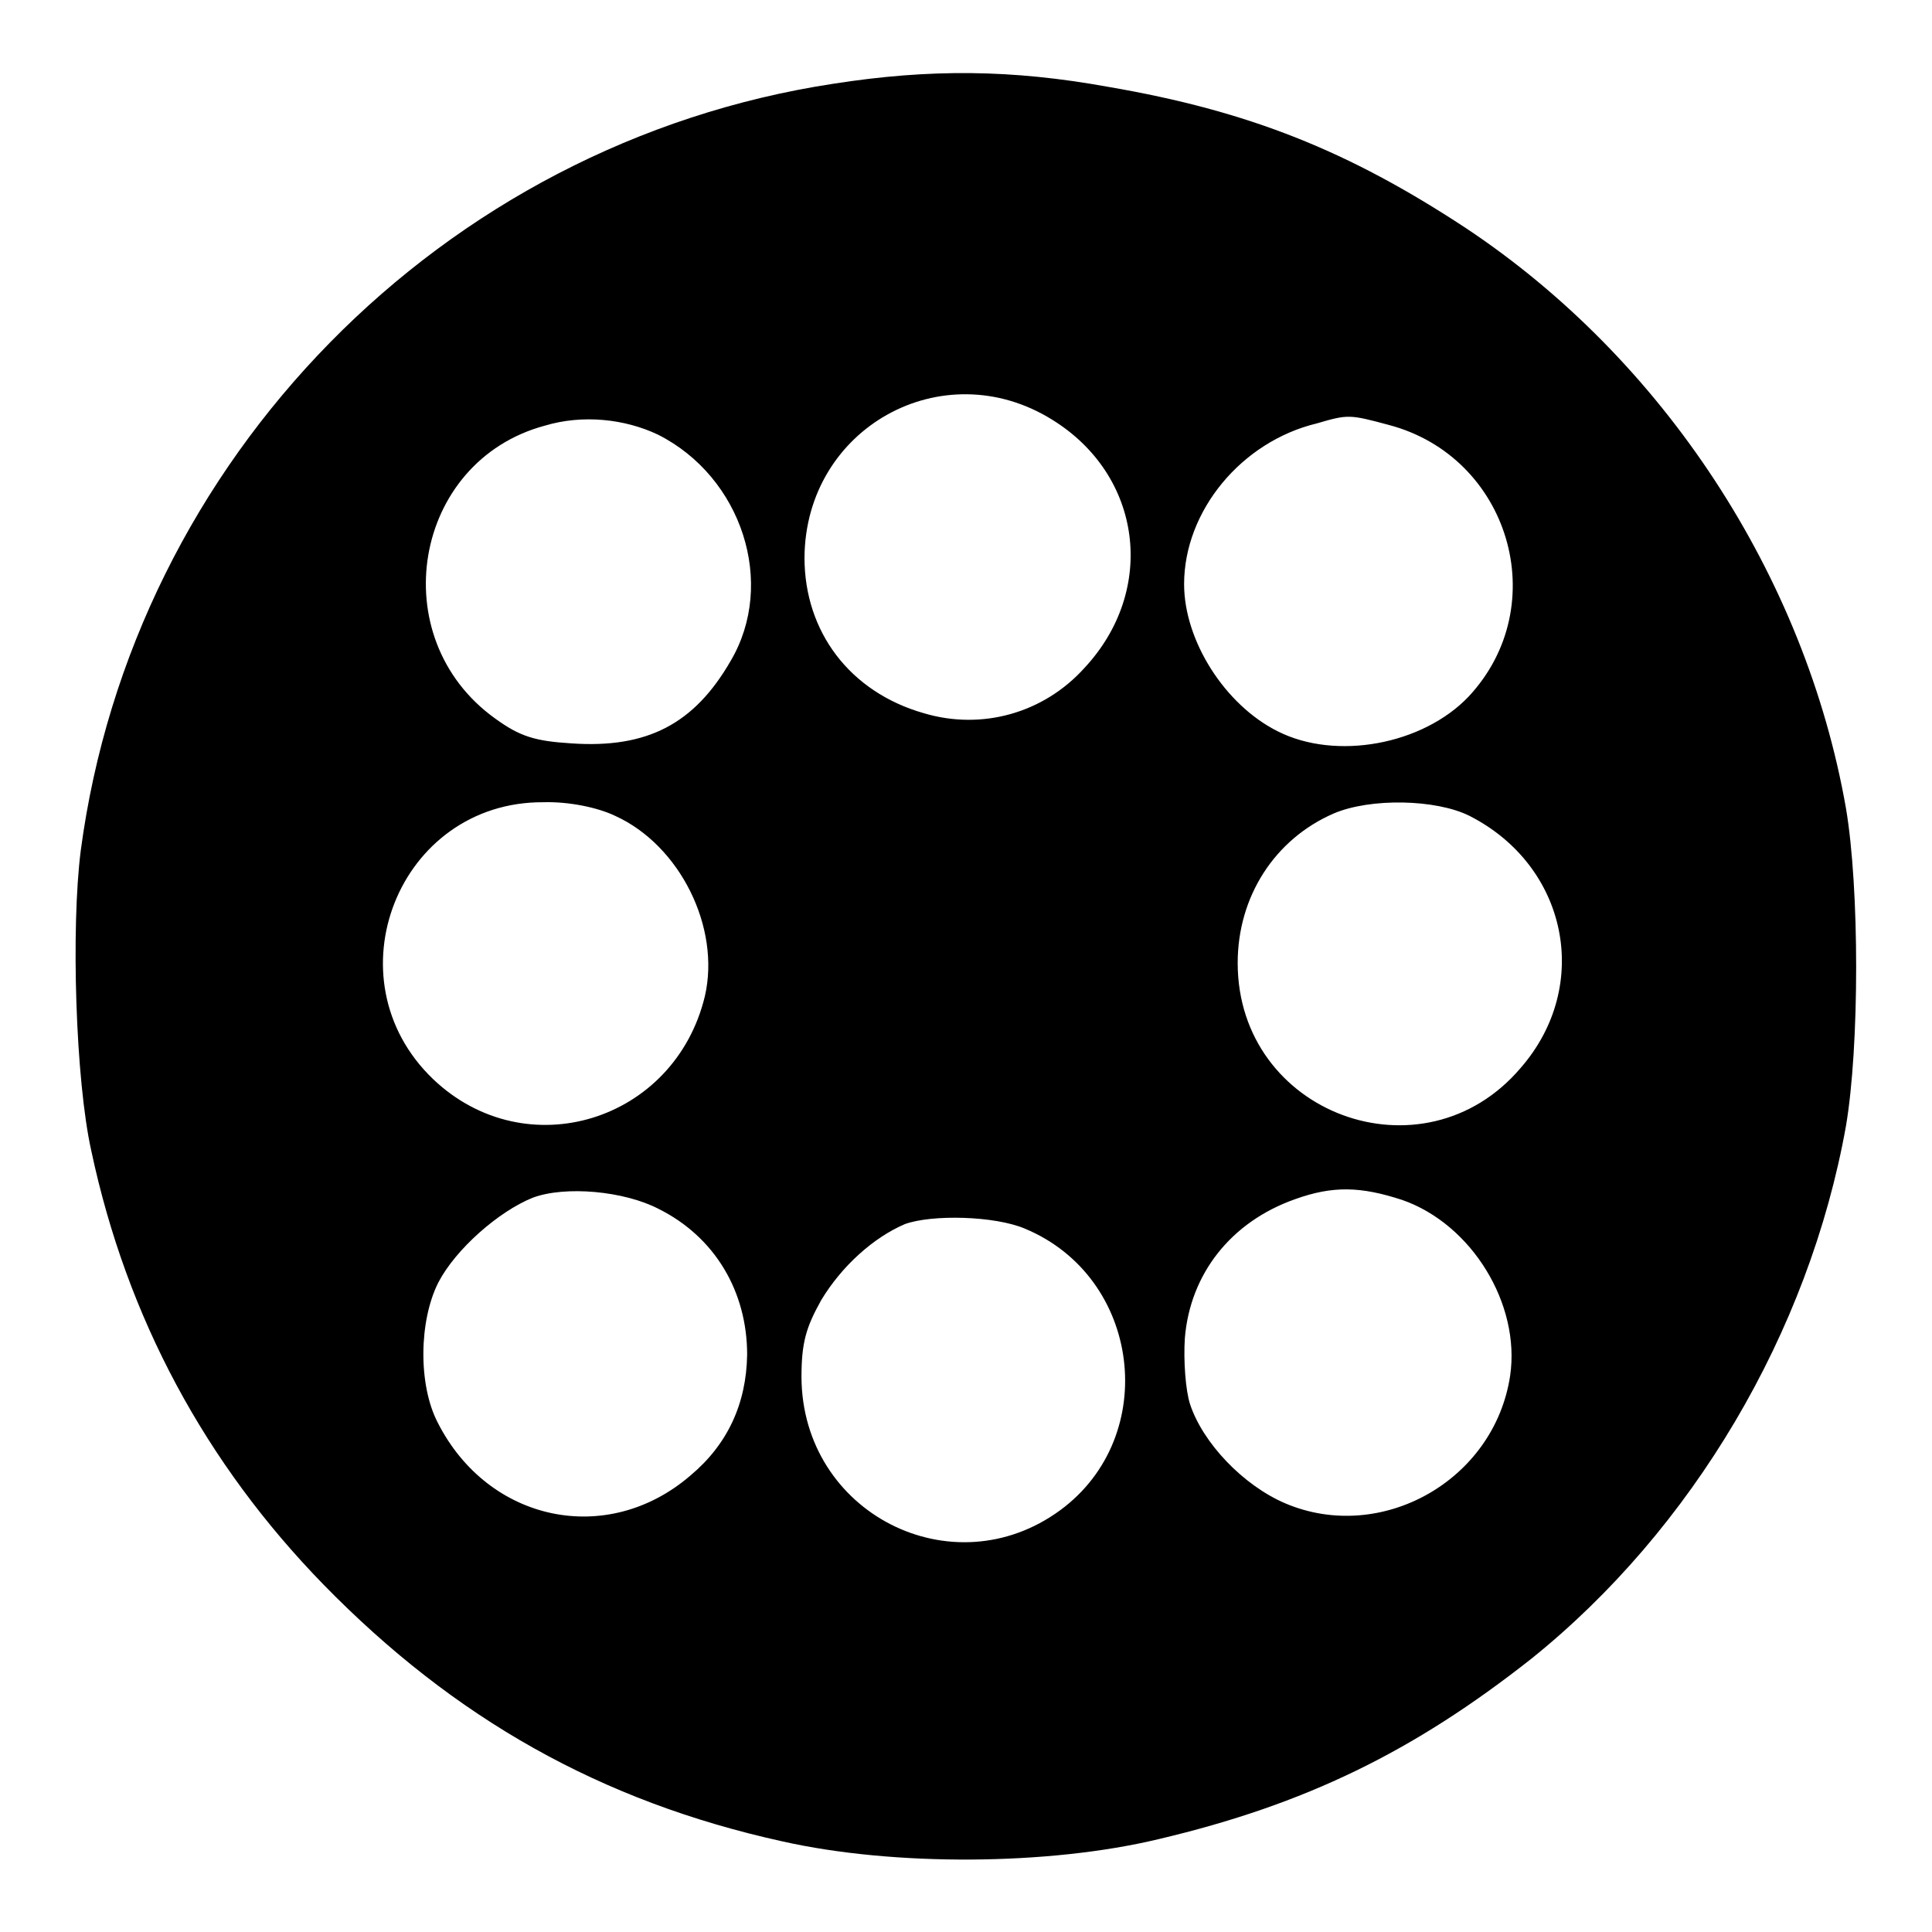 <?xml version="1.0" encoding="utf-8"?>
<!-- Svg Vector Icons : http://www.onlinewebfonts.com/icon -->
<!DOCTYPE svg PUBLIC "-//W3C//DTD SVG 1.1//EN" "http://www.w3.org/Graphics/SVG/1.1/DTD/svg11.dtd">
<svg version="1.1" xmlns="http://www.w3.org/2000/svg" xmlns:xlink="http://www.w3.org/1999/xlink" x="0px" y="0px" viewBox="0 0 256 256" enable-background="new 0 0 256 256" xml:space="preserve">
<g><g><g><path fill="#000000" d="M110.4,11.1C58.6,19,17.6,60.8,10.7,112.7c-1.3,10.2-0.7,30.4,1.4,39.8c4.7,22.1,15.1,41.4,30.8,57.5c17.3,17.7,36.7,28.7,60.8,34c14.7,3.3,35.2,3.2,49.8-0.3c19.5-4.6,33.8-11.6,49.4-23.9c21.3-17.1,36.8-43.2,41.7-70.6c1.8-10.6,1.8-31.5,0-42.1c-5.4-30.8-24.2-59.5-50.4-76.9c-15.5-10.2-28.7-15.5-47.4-18.7C134.1,9.2,123.2,9.1,110.4,11.1z M139.4,55.6c12,7.4,13.9,22.6,4.3,32.9c-5.4,6-13.6,8.3-21.3,6c-9.8-2.8-15.8-10.8-15.8-20.6C106.7,56.7,124.9,46.6,139.4,55.6z M87.2,57.6c11.1,5.6,15.7,19.7,9.6,30c-4.8,8.3-11,11.6-21.1,10.9c-4.8-0.3-6.8-0.9-10.1-3.3c-14.9-10.7-10.9-34.1,6.6-38.8C77.2,54.9,82.8,55.5,87.2,57.6z M184,56.3c16,4.2,21.9,23.9,10.6,36c-6.1,6.4-17.6,8.5-25.3,4.6c-7-3.5-12.4-12-12.4-19.5c0-9.7,7.6-18.9,17.6-21.3C178.6,54.9,178.8,54.9,184,56.3z M81.5,108.1c8.6,3.9,14,14.8,11.9,23.9c-4,16.6-23.7,22.7-36,11c-13.9-13.3-4.6-36.8,14.6-36.7C75.4,106.2,79.2,107,81.5,108.1z M194.7,108.1c13,6.6,16.3,22.5,6.8,33.4c-12.9,15.2-37.5,6.1-37.5-13.9c0-8.8,4.9-16.4,12.7-19.8C181.6,105.7,190.3,105.9,194.7,108.1z M87.3,160.2c7.4,3.7,11.7,10.9,11.7,19.3c-0.1,6.5-2.6,11.9-7.5,16c-11,9.5-26.8,6.2-33.5-7c-2.6-5-2.5-13.5,0.1-18.6c2.3-4.4,8-9.4,12.5-11.2C74.9,157.1,82.7,157.8,87.3,160.2z M185.8,159c9.2,3.2,15.7,13.8,14.3,23.3c-2.1,13.9-17.1,22.3-29.8,16.9c-5.6-2.4-10.9-8-12.6-13.1c-0.6-1.8-0.9-5.8-0.7-8.8c0.7-8.5,6.1-15.4,14.6-18.4C176.6,157.1,180.3,157.2,185.8,159z M135.8,162.8c15.4,6.4,18,27.5,4.7,37.3c-14.3,10.5-34.2,0.4-34.3-17.6c0-4.6,0.6-6.6,2.6-10.2c2.7-4.5,6.9-8.3,11.1-10.1C123.5,160.9,131.8,161.1,135.8,162.8z"/></g></g></g>
</svg>